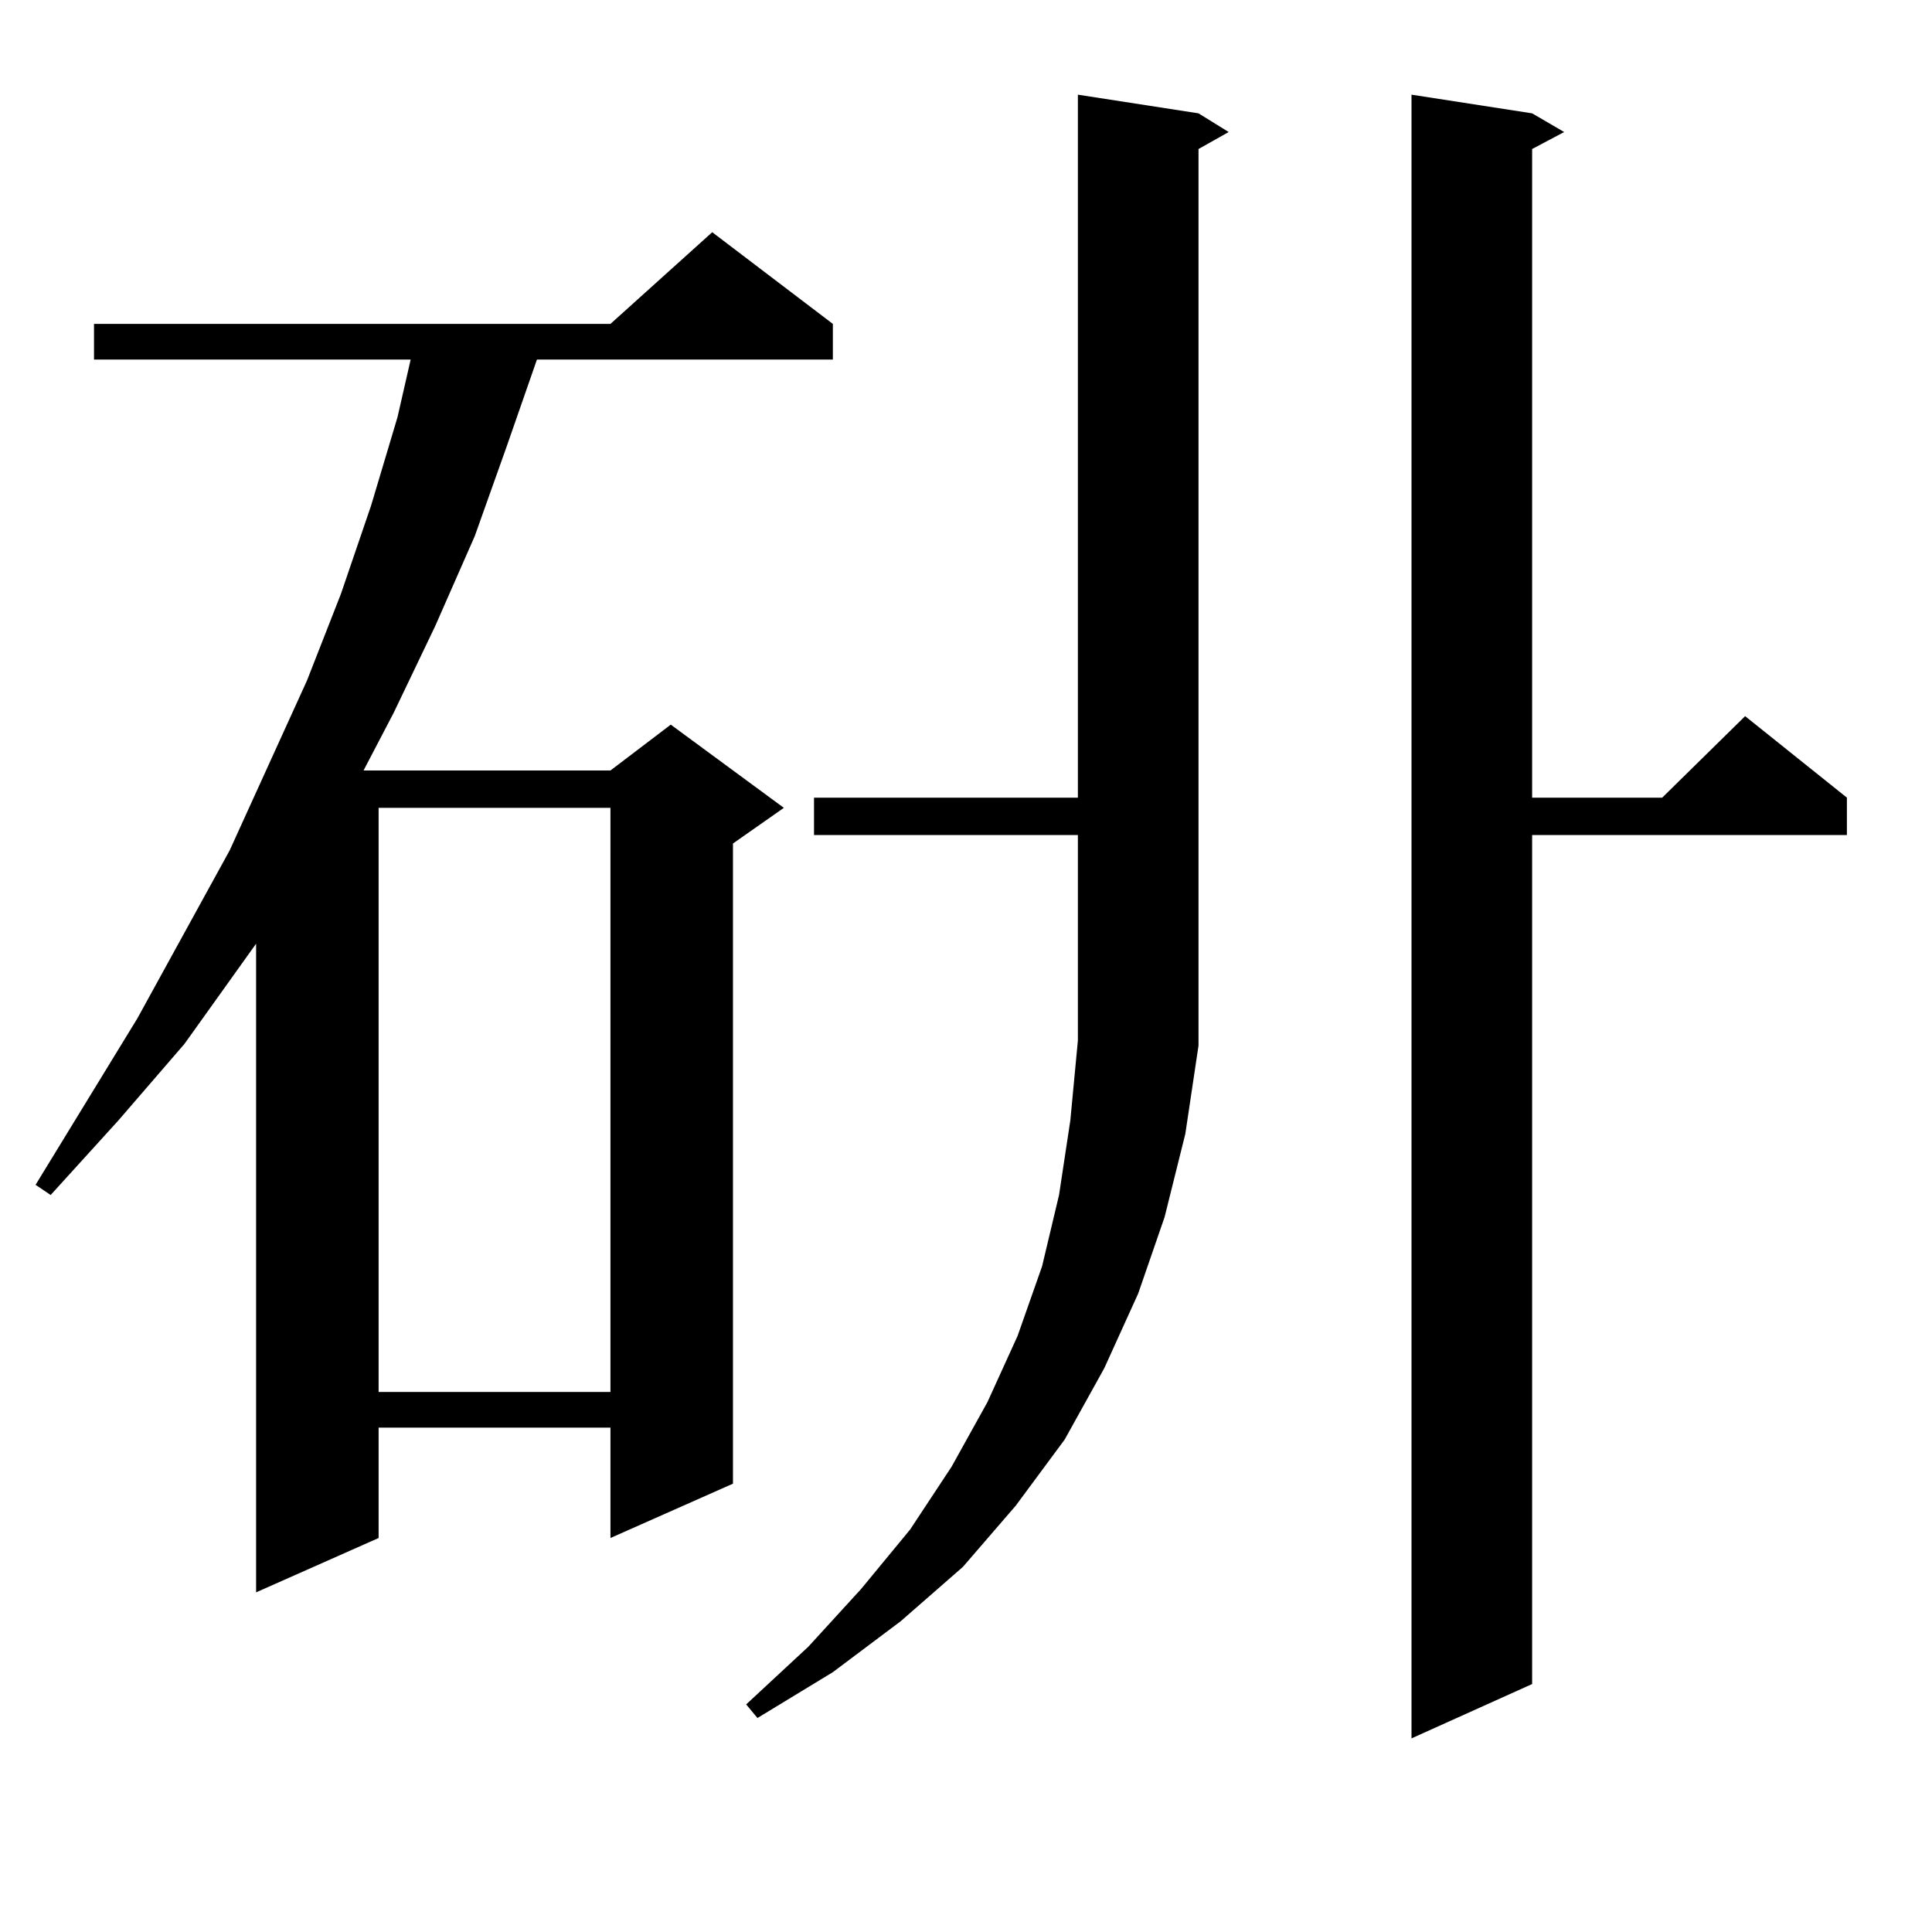 <?xml version="1.0" encoding="utf-8"?>
<!-- Generator: Adobe Illustrator 16.0.0, SVG Export Plug-In . SVG Version: 6.00 Build 0)  -->
<!DOCTYPE svg PUBLIC "-//W3C//DTD SVG 1.1//EN" "http://www.w3.org/Graphics/SVG/1.1/DTD/svg11.dtd">
<svg version="1.1" id="图层_1" xmlns="http://www.w3.org/2000/svg" xmlns:xlink="http://www.w3.org/1999/xlink" x="0px" y="0px"
	 width="1000px" height="1000px" viewBox="0 0 1000 1000" enable-background="new 0 0 1000 1000" xml:space="preserve">
<path d="M431.087,167.652v18.457H277.92l-15.609,44.824l-16.585,46.582l-20.487,46.582l-21.463,44.824l-15.609,29.883h127.802
	l31.219-23.73l58.535,43.066l-26.341,18.457v331.348l-63.413,28.125v-57.129H195.971v57.129l-63.413,28.125V488.453l-37.072,51.855
	L61.34,579.859l-35.121,38.672l-7.805-5.273l52.682-86.133l47.804-87.012l39.999-87.891l17.561-44.824l15.609-45.703l13.658-45.703
	l6.829-29.883H48.657v-18.457h267.311l52.682-47.461L431.087,167.652z M195.971,418.141v302.344h119.997V418.141H195.971z
	 M620.351,541.188l-6.829,45.703l-10.731,43.066l-13.658,39.551l-17.561,38.672l-20.487,36.914l-25.365,34.277l-27.316,31.641
	l-32.194,28.125l-35.121,26.367l-39.023,23.73l-5.854-7.031l32.194-29.883l27.316-29.883l25.365-30.762l21.463-32.52l18.536-33.398
	l15.609-34.277l12.683-36.035l8.78-36.914l5.854-38.672l3.902-41.309V432.203H421.331v-19.336h136.582V49l62.438,9.668l15.609,9.668
	l-15.609,8.789V541.188z M793.029,58.668l16.585,9.668l-16.585,8.789v335.742h67.315l42.926-42.188l52.682,42.188v19.336H793.029
	v439.453l-62.438,28.125V49L793.029,58.668z"/>
</svg>
